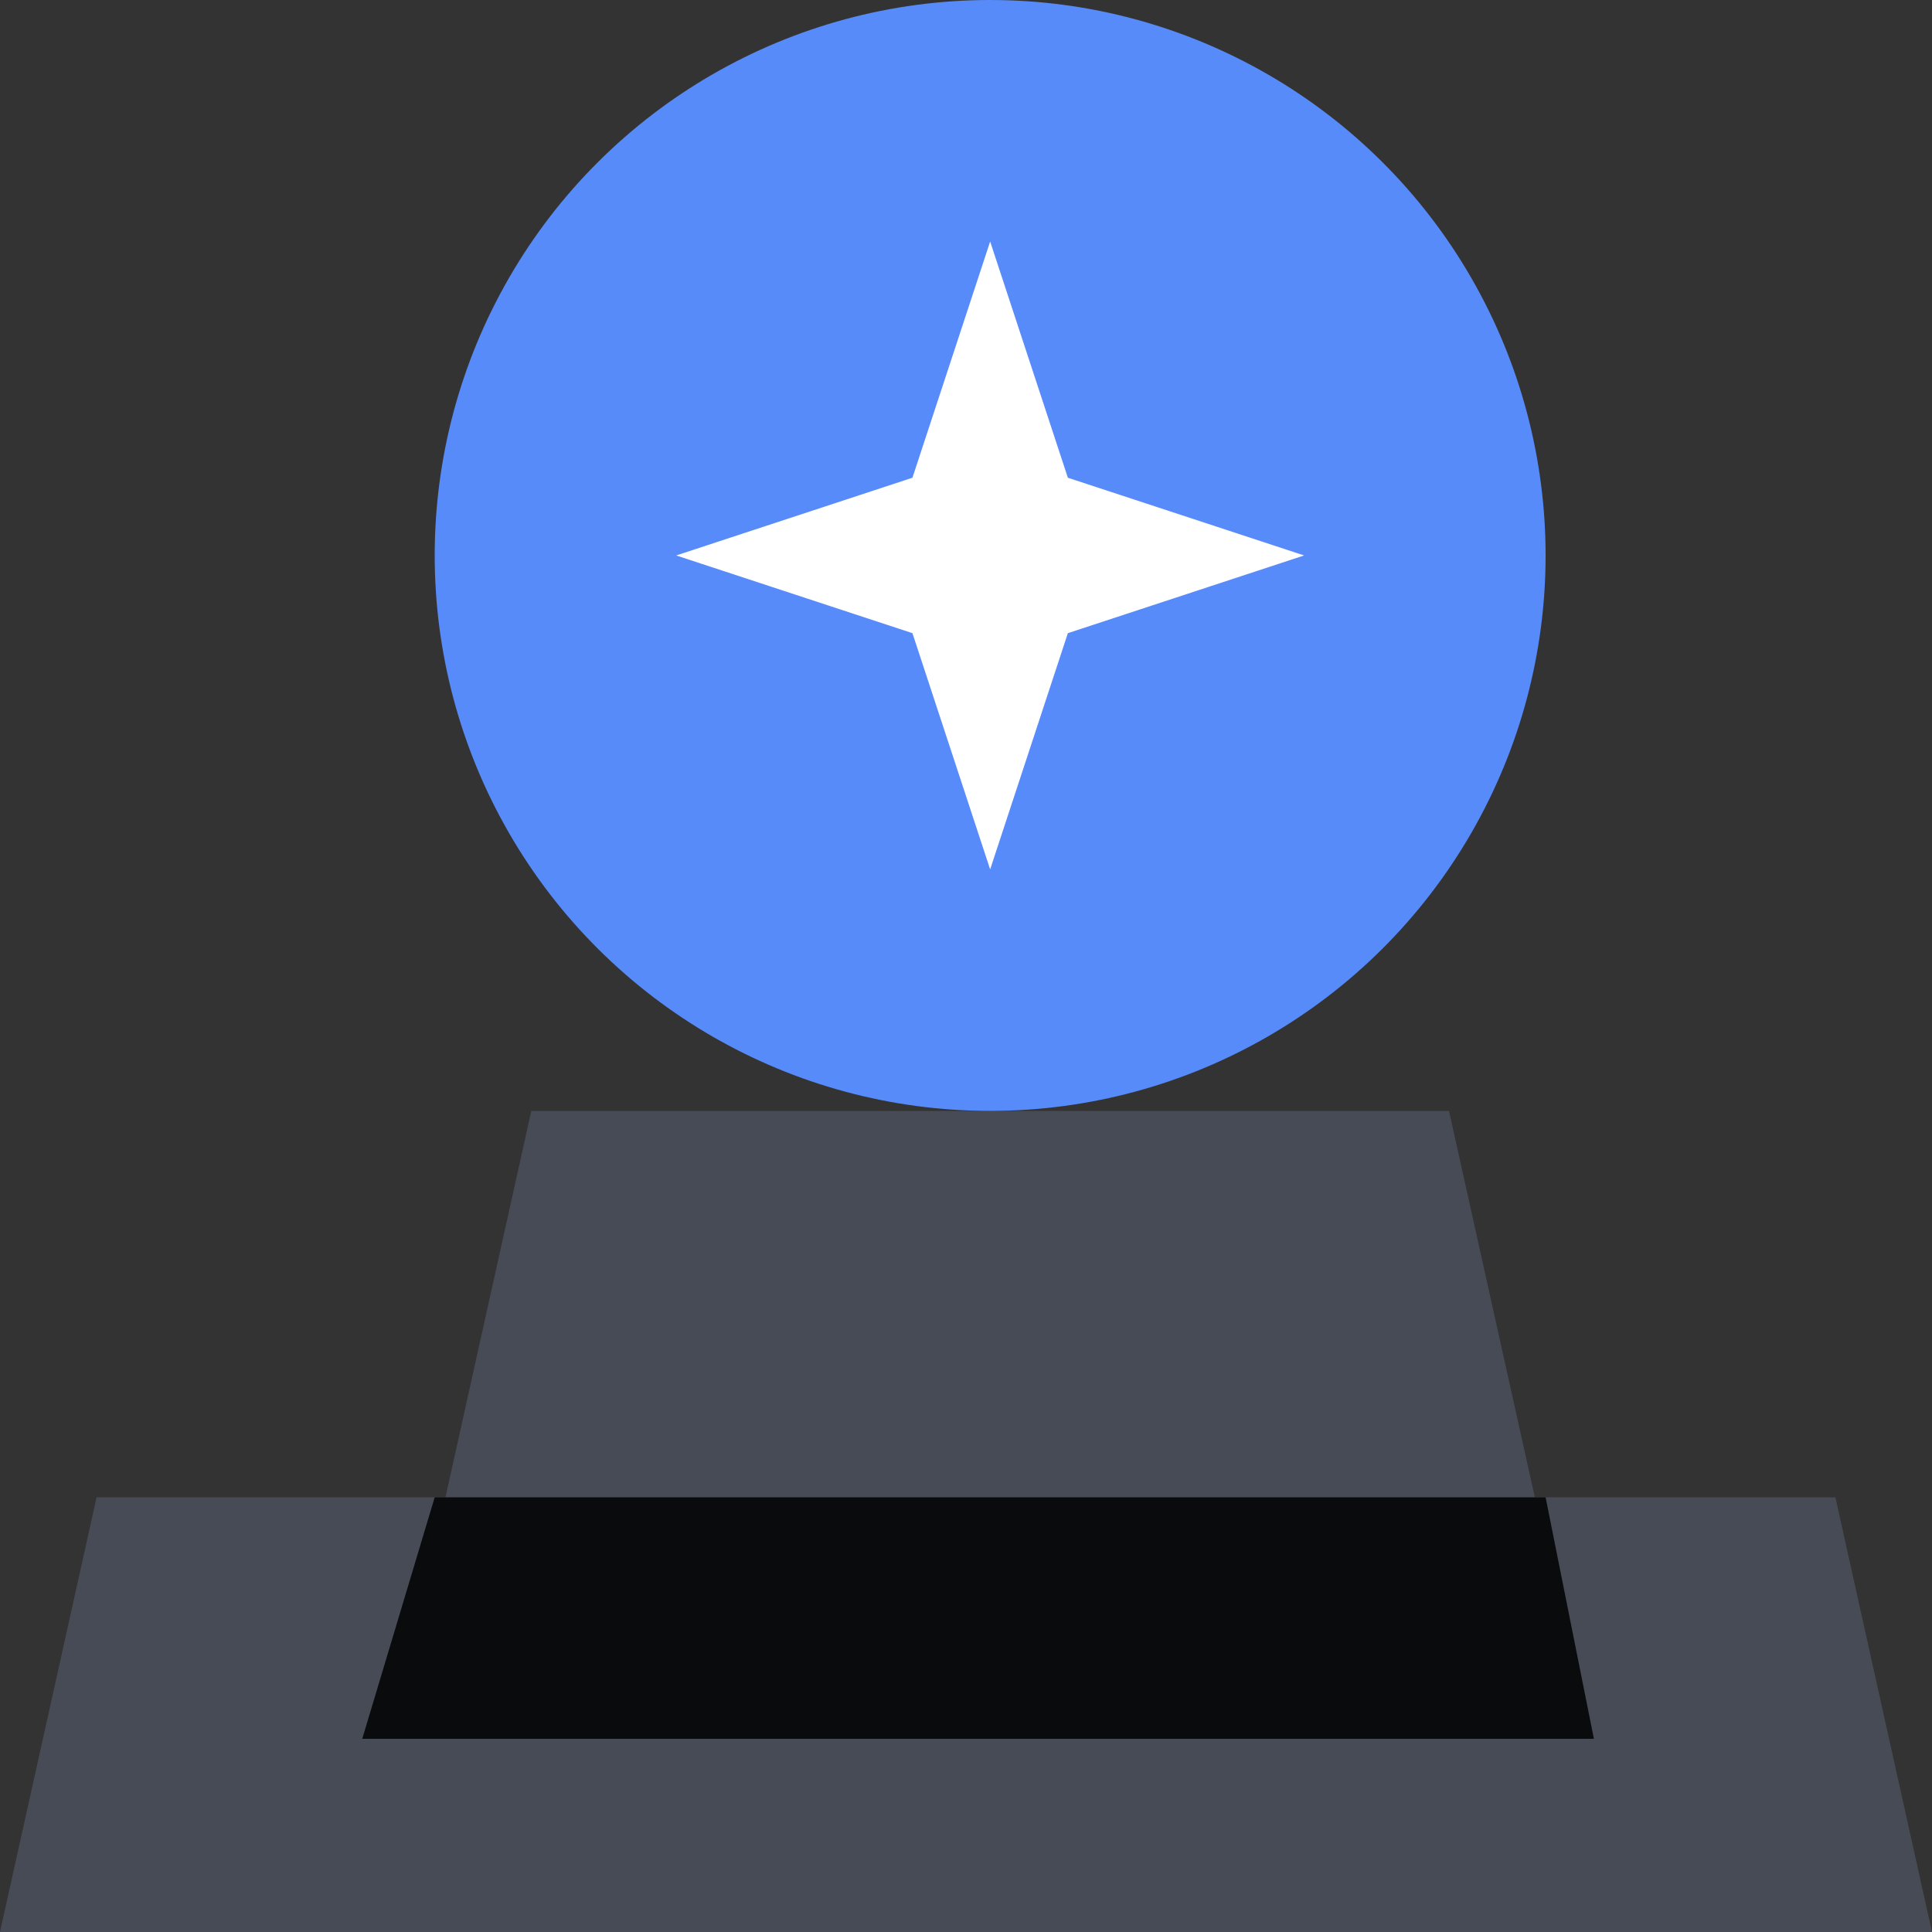 <svg xmlns="http://www.w3.org/2000/svg" fill="none" viewBox="0 0 40 40"><rect x="0" y="0" width="40" height="40" fill="#333333" stroke="none"/><g clip-path="url(#a)"><path fill="#464B55" d="M31.777 31H38l2 9H0l2-9h7.223L11 23h19z"/><circle cx="20.5" cy="11.5" r="11.5" fill="#578BFA" transform="rotate(90 20.5 11.5)"/><path fill="#FFFFFF" d="m20.5 5 1.609 4.891L27 11.5l-4.891 1.609L20.5 18l-1.609-4.891L14 11.5l4.891-1.609z"/><path fill="#0A0B0D" d="M9 31h23l1 5H7.5z"/></g><defs><clipPath id="a"><path fill="#FFFFFF" d="M0 0h40v40H0z"/></clipPath></defs></svg>